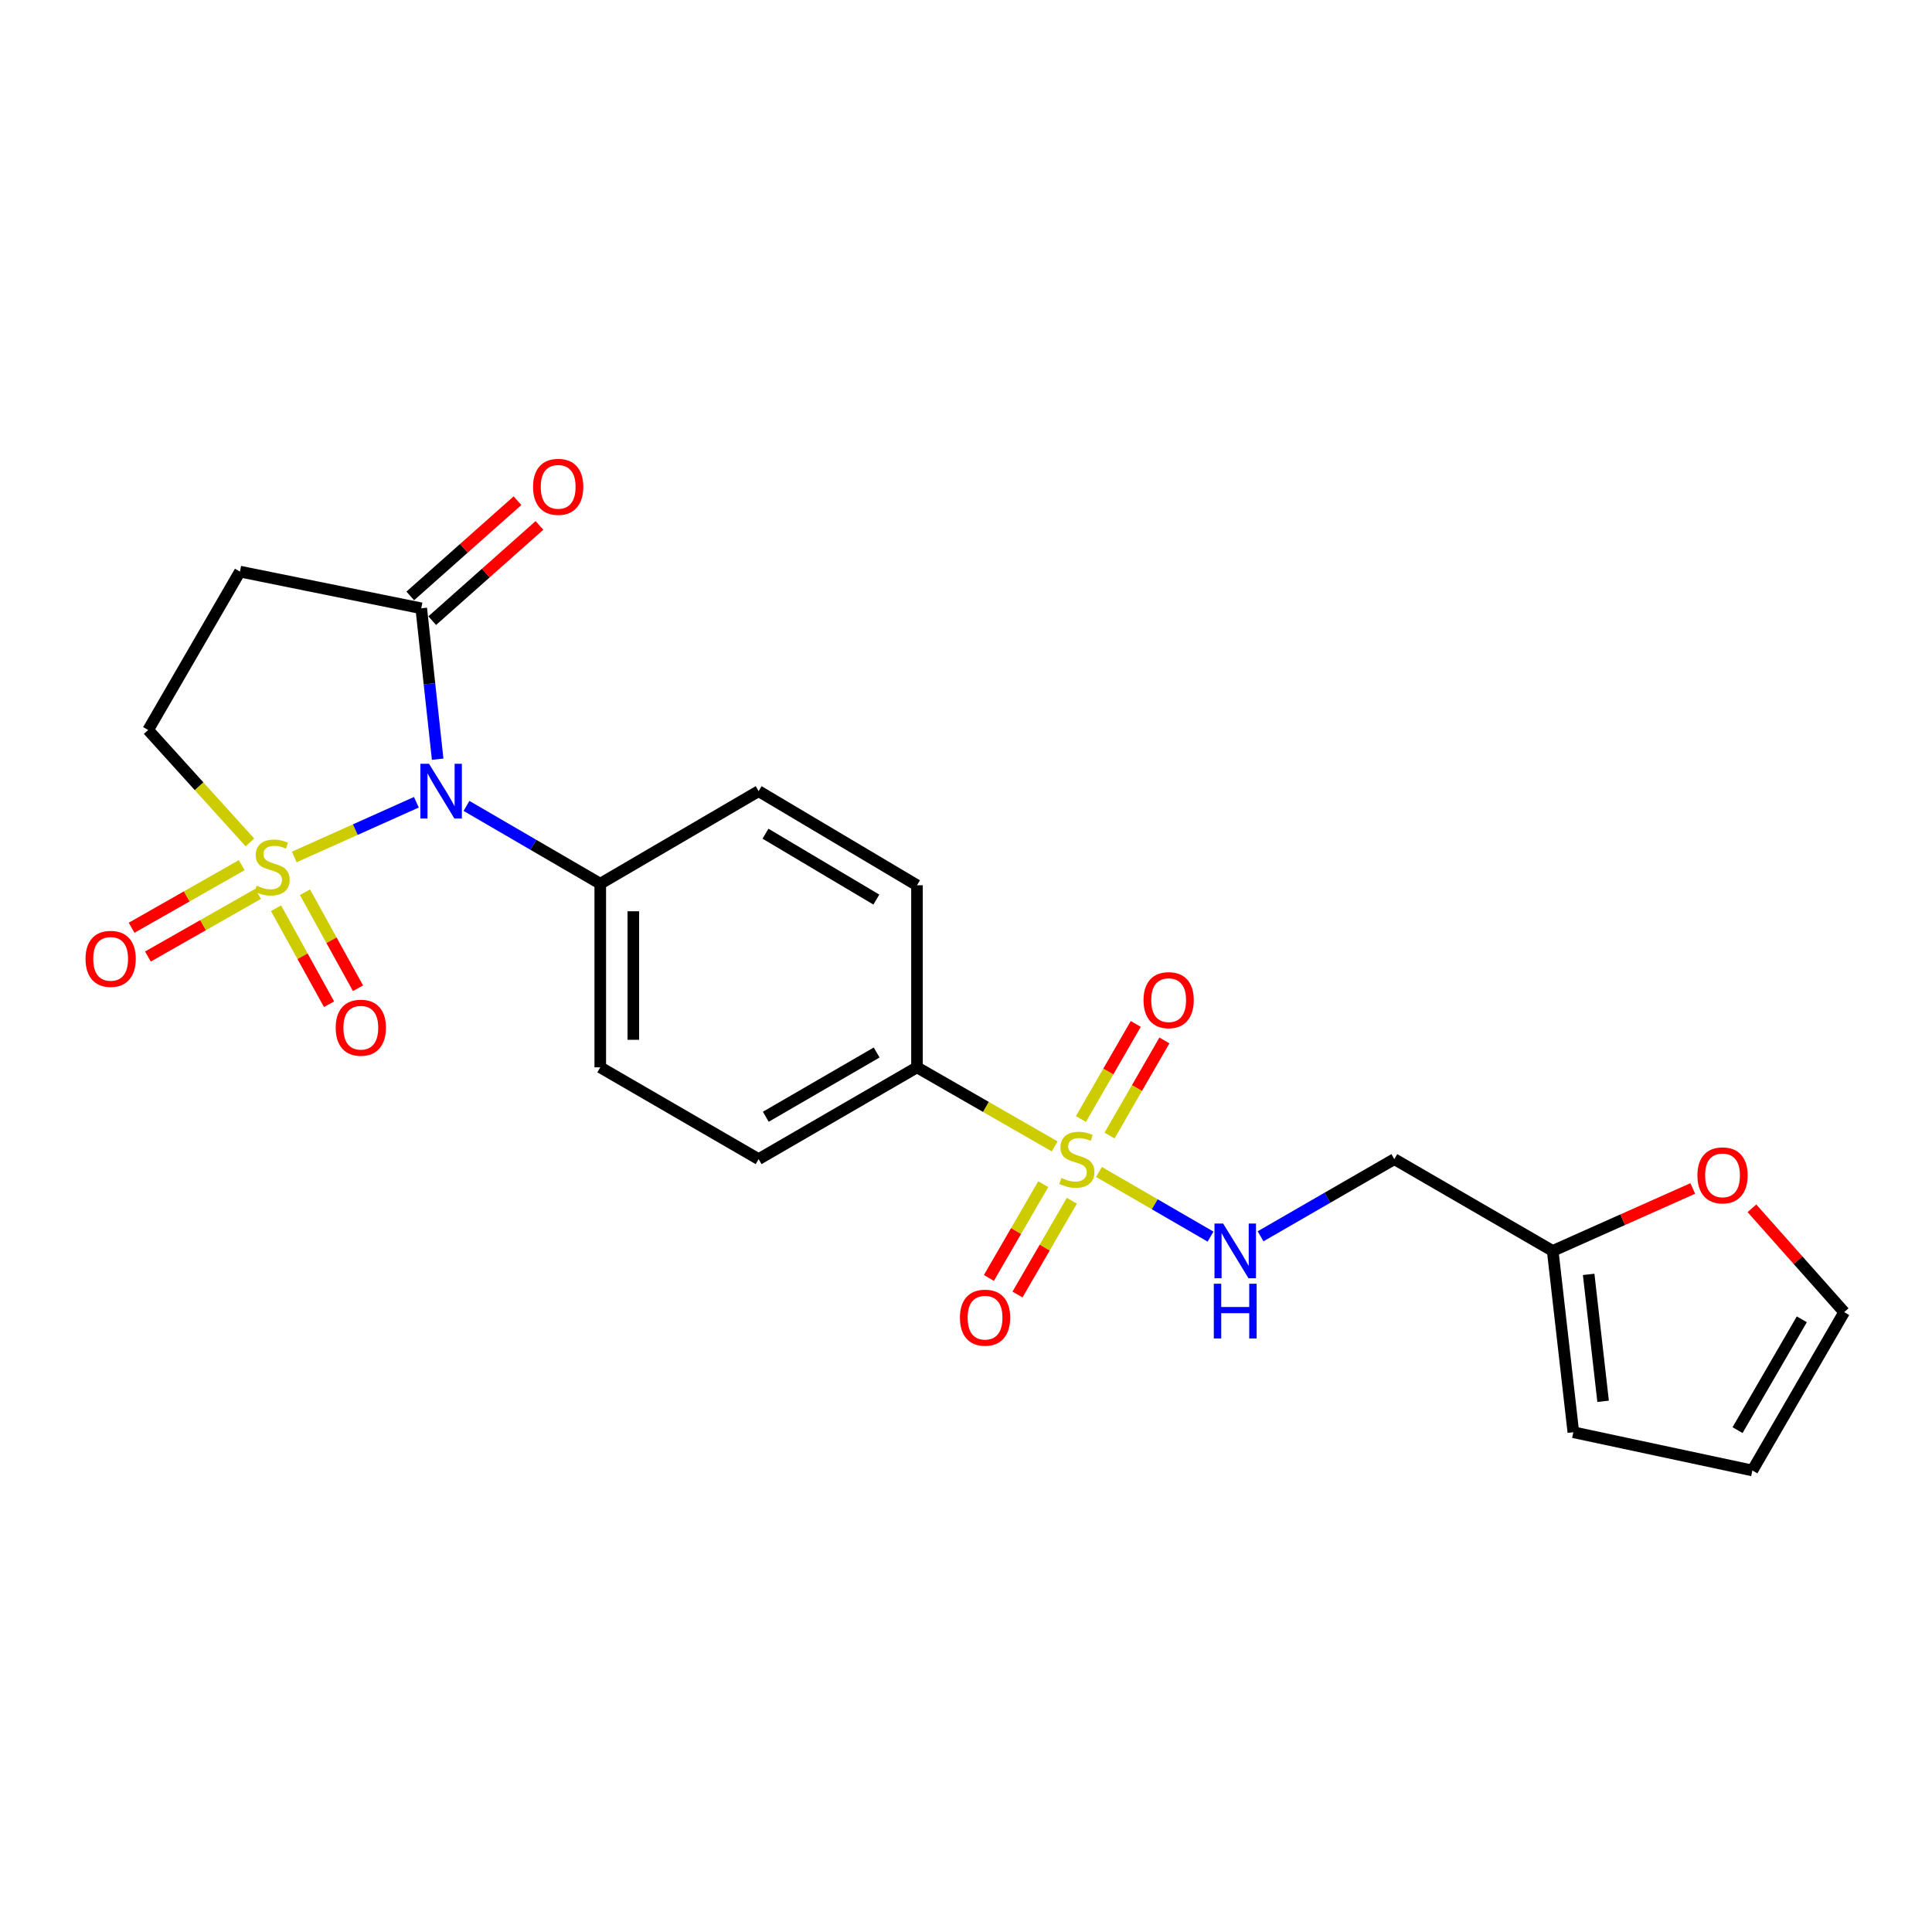 <?xml version='1.0' encoding='iso-8859-1'?>
<svg version='1.1' baseProfile='full'
              xmlns='http://www.w3.org/2000/svg'
                      xmlns:rdkit='http://www.rdkit.org/xml'
                      xmlns:xlink='http://www.w3.org/1999/xlink'
                  xml:space='preserve'
width='1000px' height='1000px' viewBox='0 0 1000 1000'>
<!-- END OF HEADER -->
<rect style='opacity:1.0;fill:#FFFFFF;stroke:none' width='1000' height='1000' x='0' y='0'> </rect>
<path class='bond-0' d='M 152.31,443.563 L 183.909,429.404' style='fill:none;fill-rule:evenodd;stroke:#CCCC00;stroke-width:6px;stroke-linecap:butt;stroke-linejoin:miter;stroke-opacity:1' />
<path class='bond-0' d='M 183.909,429.404 L 215.509,415.246' style='fill:none;fill-rule:evenodd;stroke:#0000FF;stroke-width:6px;stroke-linecap:butt;stroke-linejoin:miter;stroke-opacity:1' />
<path class='bond-5' d='M 129.363,436.035 L 103.02,406.936' style='fill:none;fill-rule:evenodd;stroke:#CCCC00;stroke-width:6px;stroke-linecap:butt;stroke-linejoin:miter;stroke-opacity:1' />
<path class='bond-5' d='M 103.02,406.936 L 76.678,377.837' style='fill:none;fill-rule:evenodd;stroke:#000000;stroke-width:6px;stroke-linecap:butt;stroke-linejoin:miter;stroke-opacity:1' />
<path class='bond-8' d='M 142.872,470.097 L 156.596,494.945' style='fill:none;fill-rule:evenodd;stroke:#CCCC00;stroke-width:6px;stroke-linecap:butt;stroke-linejoin:miter;stroke-opacity:1' />
<path class='bond-8' d='M 156.596,494.945 L 170.32,519.794' style='fill:none;fill-rule:evenodd;stroke:#FF0000;stroke-width:6px;stroke-linecap:butt;stroke-linejoin:miter;stroke-opacity:1' />
<path class='bond-8' d='M 157.854,461.822 L 171.578,486.67' style='fill:none;fill-rule:evenodd;stroke:#CCCC00;stroke-width:6px;stroke-linecap:butt;stroke-linejoin:miter;stroke-opacity:1' />
<path class='bond-8' d='M 171.578,486.67 L 185.302,511.519' style='fill:none;fill-rule:evenodd;stroke:#FF0000;stroke-width:6px;stroke-linecap:butt;stroke-linejoin:miter;stroke-opacity:1' />
<path class='bond-9' d='M 125.12,447.795 L 96.617,464.002' style='fill:none;fill-rule:evenodd;stroke:#CCCC00;stroke-width:6px;stroke-linecap:butt;stroke-linejoin:miter;stroke-opacity:1' />
<path class='bond-9' d='M 96.617,464.002 L 68.114,480.21' style='fill:none;fill-rule:evenodd;stroke:#FF0000;stroke-width:6px;stroke-linecap:butt;stroke-linejoin:miter;stroke-opacity:1' />
<path class='bond-9' d='M 133.58,462.674 L 105.077,478.881' style='fill:none;fill-rule:evenodd;stroke:#CCCC00;stroke-width:6px;stroke-linecap:butt;stroke-linejoin:miter;stroke-opacity:1' />
<path class='bond-9' d='M 105.077,478.881 L 76.574,495.088' style='fill:none;fill-rule:evenodd;stroke:#FF0000;stroke-width:6px;stroke-linecap:butt;stroke-linejoin:miter;stroke-opacity:1' />
<path class='bond-2' d='M 226.532,392.961 L 222.283,353.906' style='fill:none;fill-rule:evenodd;stroke:#0000FF;stroke-width:6px;stroke-linecap:butt;stroke-linejoin:miter;stroke-opacity:1' />
<path class='bond-2' d='M 222.283,353.906 L 218.034,314.852' style='fill:none;fill-rule:evenodd;stroke:#000000;stroke-width:6px;stroke-linecap:butt;stroke-linejoin:miter;stroke-opacity:1' />
<path class='bond-6' d='M 241.454,417.134 L 276.075,437.275' style='fill:none;fill-rule:evenodd;stroke:#0000FF;stroke-width:6px;stroke-linecap:butt;stroke-linejoin:miter;stroke-opacity:1' />
<path class='bond-6' d='M 276.075,437.275 L 310.695,457.415' style='fill:none;fill-rule:evenodd;stroke:#000000;stroke-width:6px;stroke-linecap:butt;stroke-linejoin:miter;stroke-opacity:1' />
<path class='bond-1' d='M 545.913,593.385 L 510.274,572.919' style='fill:none;fill-rule:evenodd;stroke:#CCCC00;stroke-width:6px;stroke-linecap:butt;stroke-linejoin:miter;stroke-opacity:1' />
<path class='bond-1' d='M 510.274,572.919 L 474.634,552.454' style='fill:none;fill-rule:evenodd;stroke:#000000;stroke-width:6px;stroke-linecap:butt;stroke-linejoin:miter;stroke-opacity:1' />
<path class='bond-3' d='M 568.827,606.603 L 597.701,623.336' style='fill:none;fill-rule:evenodd;stroke:#CCCC00;stroke-width:6px;stroke-linecap:butt;stroke-linejoin:miter;stroke-opacity:1' />
<path class='bond-3' d='M 597.701,623.336 L 626.575,640.069' style='fill:none;fill-rule:evenodd;stroke:#0000FF;stroke-width:6px;stroke-linecap:butt;stroke-linejoin:miter;stroke-opacity:1' />
<path class='bond-11' d='M 574.307,587.747 L 588.502,563.14' style='fill:none;fill-rule:evenodd;stroke:#CCCC00;stroke-width:6px;stroke-linecap:butt;stroke-linejoin:miter;stroke-opacity:1' />
<path class='bond-11' d='M 588.502,563.14 L 602.696,538.532' style='fill:none;fill-rule:evenodd;stroke:#FF0000;stroke-width:6px;stroke-linecap:butt;stroke-linejoin:miter;stroke-opacity:1' />
<path class='bond-11' d='M 559.482,579.195 L 573.676,554.588' style='fill:none;fill-rule:evenodd;stroke:#CCCC00;stroke-width:6px;stroke-linecap:butt;stroke-linejoin:miter;stroke-opacity:1' />
<path class='bond-11' d='M 573.676,554.588 L 587.87,529.98' style='fill:none;fill-rule:evenodd;stroke:#FF0000;stroke-width:6px;stroke-linecap:butt;stroke-linejoin:miter;stroke-opacity:1' />
<path class='bond-12' d='M 539.977,612.926 L 525.91,637.193' style='fill:none;fill-rule:evenodd;stroke:#CCCC00;stroke-width:6px;stroke-linecap:butt;stroke-linejoin:miter;stroke-opacity:1' />
<path class='bond-12' d='M 525.91,637.193 L 511.844,661.461' style='fill:none;fill-rule:evenodd;stroke:#FF0000;stroke-width:6px;stroke-linecap:butt;stroke-linejoin:miter;stroke-opacity:1' />
<path class='bond-12' d='M 554.784,621.509 L 540.718,645.776' style='fill:none;fill-rule:evenodd;stroke:#CCCC00;stroke-width:6px;stroke-linecap:butt;stroke-linejoin:miter;stroke-opacity:1' />
<path class='bond-12' d='M 540.718,645.776 L 526.652,670.044' style='fill:none;fill-rule:evenodd;stroke:#FF0000;stroke-width:6px;stroke-linecap:butt;stroke-linejoin:miter;stroke-opacity:1' />
<path class='bond-15' d='M 223.716,321.25 L 251.47,296.602' style='fill:none;fill-rule:evenodd;stroke:#000000;stroke-width:6px;stroke-linecap:butt;stroke-linejoin:miter;stroke-opacity:1' />
<path class='bond-15' d='M 251.47,296.602 L 279.224,271.953' style='fill:none;fill-rule:evenodd;stroke:#FF0000;stroke-width:6px;stroke-linecap:butt;stroke-linejoin:miter;stroke-opacity:1' />
<path class='bond-15' d='M 212.351,308.453 L 240.105,283.804' style='fill:none;fill-rule:evenodd;stroke:#000000;stroke-width:6px;stroke-linecap:butt;stroke-linejoin:miter;stroke-opacity:1' />
<path class='bond-15' d='M 240.105,283.804 L 267.859,259.156' style='fill:none;fill-rule:evenodd;stroke:#FF0000;stroke-width:6px;stroke-linecap:butt;stroke-linejoin:miter;stroke-opacity:1' />
<path class='bond-23' d='M 218.034,314.852 L 124.193,295.863' style='fill:none;fill-rule:evenodd;stroke:#000000;stroke-width:6px;stroke-linecap:butt;stroke-linejoin:miter;stroke-opacity:1' />
<path class='bond-14' d='M 652.469,639.907 L 687.083,619.938' style='fill:none;fill-rule:evenodd;stroke:#0000FF;stroke-width:6px;stroke-linecap:butt;stroke-linejoin:miter;stroke-opacity:1' />
<path class='bond-14' d='M 687.083,619.938 L 721.698,599.969' style='fill:none;fill-rule:evenodd;stroke:#000000;stroke-width:6px;stroke-linecap:butt;stroke-linejoin:miter;stroke-opacity:1' />
<path class='bond-4' d='M 124.193,295.863 L 76.678,377.837' style='fill:none;fill-rule:evenodd;stroke:#000000;stroke-width:6px;stroke-linecap:butt;stroke-linejoin:miter;stroke-opacity:1' />
<path class='bond-21' d='M 310.695,457.415 L 392.66,409.501' style='fill:none;fill-rule:evenodd;stroke:#000000;stroke-width:6px;stroke-linecap:butt;stroke-linejoin:miter;stroke-opacity:1' />
<path class='bond-22' d='M 310.695,457.415 L 310.695,552.454' style='fill:none;fill-rule:evenodd;stroke:#000000;stroke-width:6px;stroke-linecap:butt;stroke-linejoin:miter;stroke-opacity:1' />
<path class='bond-22' d='M 327.811,471.671 L 327.811,538.198' style='fill:none;fill-rule:evenodd;stroke:#000000;stroke-width:6px;stroke-linecap:butt;stroke-linejoin:miter;stroke-opacity:1' />
<path class='bond-7' d='M 474.634,552.454 L 392.66,599.969' style='fill:none;fill-rule:evenodd;stroke:#000000;stroke-width:6px;stroke-linecap:butt;stroke-linejoin:miter;stroke-opacity:1' />
<path class='bond-7' d='M 453.755,544.773 L 396.373,578.033' style='fill:none;fill-rule:evenodd;stroke:#000000;stroke-width:6px;stroke-linecap:butt;stroke-linejoin:miter;stroke-opacity:1' />
<path class='bond-24' d='M 474.634,552.454 L 474.634,458.214' style='fill:none;fill-rule:evenodd;stroke:#000000;stroke-width:6px;stroke-linecap:butt;stroke-linejoin:miter;stroke-opacity:1' />
<path class='bond-10' d='M 803.681,647.474 L 721.698,599.969' style='fill:none;fill-rule:evenodd;stroke:#000000;stroke-width:6px;stroke-linecap:butt;stroke-linejoin:miter;stroke-opacity:1' />
<path class='bond-13' d='M 803.681,647.474 L 839.927,631.311' style='fill:none;fill-rule:evenodd;stroke:#000000;stroke-width:6px;stroke-linecap:butt;stroke-linejoin:miter;stroke-opacity:1' />
<path class='bond-13' d='M 839.927,631.311 L 876.173,615.149' style='fill:none;fill-rule:evenodd;stroke:#FF0000;stroke-width:6px;stroke-linecap:butt;stroke-linejoin:miter;stroke-opacity:1' />
<path class='bond-16' d='M 803.681,647.474 L 814.359,741.324' style='fill:none;fill-rule:evenodd;stroke:#000000;stroke-width:6px;stroke-linecap:butt;stroke-linejoin:miter;stroke-opacity:1' />
<path class='bond-16' d='M 822.289,659.616 L 829.763,725.312' style='fill:none;fill-rule:evenodd;stroke:#000000;stroke-width:6px;stroke-linecap:butt;stroke-linejoin:miter;stroke-opacity:1' />
<path class='bond-17' d='M 906.795,625.409 L 930.67,652.288' style='fill:none;fill-rule:evenodd;stroke:#FF0000;stroke-width:6px;stroke-linecap:butt;stroke-linejoin:miter;stroke-opacity:1' />
<path class='bond-17' d='M 930.67,652.288 L 954.545,679.166' style='fill:none;fill-rule:evenodd;stroke:#000000;stroke-width:6px;stroke-linecap:butt;stroke-linejoin:miter;stroke-opacity:1' />
<path class='bond-18' d='M 814.359,741.324 L 907.031,761.112' style='fill:none;fill-rule:evenodd;stroke:#000000;stroke-width:6px;stroke-linecap:butt;stroke-linejoin:miter;stroke-opacity:1' />
<path class='bond-25' d='M 954.545,679.166 L 907.031,761.112' style='fill:none;fill-rule:evenodd;stroke:#000000;stroke-width:6px;stroke-linecap:butt;stroke-linejoin:miter;stroke-opacity:1' />
<path class='bond-25' d='M 932.612,682.873 L 899.351,740.235' style='fill:none;fill-rule:evenodd;stroke:#000000;stroke-width:6px;stroke-linecap:butt;stroke-linejoin:miter;stroke-opacity:1' />
<path class='bond-19' d='M 392.66,599.969 L 310.695,552.454' style='fill:none;fill-rule:evenodd;stroke:#000000;stroke-width:6px;stroke-linecap:butt;stroke-linejoin:miter;stroke-opacity:1' />
<path class='bond-20' d='M 474.634,458.214 L 392.66,409.501' style='fill:none;fill-rule:evenodd;stroke:#000000;stroke-width:6px;stroke-linecap:butt;stroke-linejoin:miter;stroke-opacity:1' />
<path class='bond-20' d='M 453.594,465.62 L 396.213,431.521' style='fill:none;fill-rule:evenodd;stroke:#000000;stroke-width:6px;stroke-linecap:butt;stroke-linejoin:miter;stroke-opacity:1' />
<path  class='atom-0' d='M 132.833 458.425
Q 133.153 458.545, 134.473 459.105
Q 135.793 459.665, 137.233 460.025
Q 138.713 460.345, 140.153 460.345
Q 142.833 460.345, 144.393 459.065
Q 145.953 457.745, 145.953 455.465
Q 145.953 453.905, 145.153 452.945
Q 144.393 451.985, 143.193 451.465
Q 141.993 450.945, 139.993 450.345
Q 137.473 449.585, 135.953 448.865
Q 134.473 448.145, 133.393 446.625
Q 132.353 445.105, 132.353 442.545
Q 132.353 438.985, 134.753 436.785
Q 137.193 434.585, 141.993 434.585
Q 145.273 434.585, 148.993 436.145
L 148.073 439.225
Q 144.673 437.825, 142.113 437.825
Q 139.353 437.825, 137.833 438.985
Q 136.313 440.105, 136.353 442.065
Q 136.353 443.585, 137.113 444.505
Q 137.913 445.425, 139.033 445.945
Q 140.193 446.465, 142.113 447.065
Q 144.673 447.865, 146.193 448.665
Q 147.713 449.465, 148.793 451.105
Q 149.913 452.705, 149.913 455.465
Q 149.913 459.385, 147.273 461.505
Q 144.673 463.585, 140.313 463.585
Q 137.793 463.585, 135.873 463.025
Q 133.993 462.505, 131.753 461.585
L 132.833 458.425
' fill='#CCCC00'/>
<path  class='atom-1' d='M 222.071 395.341
L 231.351 410.341
Q 232.271 411.821, 233.751 414.501
Q 235.231 417.181, 235.311 417.341
L 235.311 395.341
L 239.071 395.341
L 239.071 423.661
L 235.191 423.661
L 225.231 407.261
Q 224.071 405.341, 222.831 403.141
Q 221.631 400.941, 221.271 400.261
L 221.271 423.661
L 217.591 423.661
L 217.591 395.341
L 222.071 395.341
' fill='#0000FF'/>
<path  class='atom-2' d='M 549.378 609.689
Q 549.698 609.809, 551.018 610.369
Q 552.338 610.929, 553.778 611.289
Q 555.258 611.609, 556.698 611.609
Q 559.378 611.609, 560.938 610.329
Q 562.498 609.009, 562.498 606.729
Q 562.498 605.169, 561.698 604.209
Q 560.938 603.249, 559.738 602.729
Q 558.538 602.209, 556.538 601.609
Q 554.018 600.849, 552.498 600.129
Q 551.018 599.409, 549.938 597.889
Q 548.898 596.369, 548.898 593.809
Q 548.898 590.249, 551.298 588.049
Q 553.738 585.849, 558.538 585.849
Q 561.818 585.849, 565.538 587.409
L 564.618 590.489
Q 561.218 589.089, 558.658 589.089
Q 555.898 589.089, 554.378 590.249
Q 552.858 591.369, 552.898 593.329
Q 552.898 594.849, 553.658 595.769
Q 554.458 596.689, 555.578 597.209
Q 556.738 597.729, 558.658 598.329
Q 561.218 599.129, 562.738 599.929
Q 564.258 600.729, 565.338 602.369
Q 566.458 603.969, 566.458 606.729
Q 566.458 610.649, 563.818 612.769
Q 561.218 614.849, 556.858 614.849
Q 554.338 614.849, 552.418 614.289
Q 550.538 613.769, 548.298 612.849
L 549.378 609.689
' fill='#CCCC00'/>
<path  class='atom-4' d='M 633.093 633.314
L 642.373 648.314
Q 643.293 649.794, 644.773 652.474
Q 646.253 655.154, 646.333 655.314
L 646.333 633.314
L 650.093 633.314
L 650.093 661.634
L 646.213 661.634
L 636.253 645.234
Q 635.093 643.314, 633.853 641.114
Q 632.653 638.914, 632.293 638.234
L 632.293 661.634
L 628.613 661.634
L 628.613 633.314
L 633.093 633.314
' fill='#0000FF'/>
<path  class='atom-4' d='M 628.273 664.466
L 632.113 664.466
L 632.113 676.506
L 646.593 676.506
L 646.593 664.466
L 650.433 664.466
L 650.433 692.786
L 646.593 692.786
L 646.593 679.706
L 632.113 679.706
L 632.113 692.786
L 628.273 692.786
L 628.273 664.466
' fill='#0000FF'/>
<path  class='atom-9' d='M 173.76 531.938
Q 173.76 525.138, 177.12 521.338
Q 180.48 517.538, 186.76 517.538
Q 193.04 517.538, 196.4 521.338
Q 199.76 525.138, 199.76 531.938
Q 199.76 538.818, 196.36 542.738
Q 192.96 546.618, 186.76 546.618
Q 180.52 546.618, 177.12 542.738
Q 173.76 538.858, 173.76 531.938
M 186.76 543.418
Q 191.08 543.418, 193.4 540.538
Q 195.76 537.618, 195.76 531.938
Q 195.76 526.378, 193.4 523.578
Q 191.08 520.738, 186.76 520.738
Q 182.44 520.738, 180.08 523.538
Q 177.76 526.338, 177.76 531.938
Q 177.76 537.658, 180.08 540.538
Q 182.44 543.418, 186.76 543.418
' fill='#FF0000'/>
<path  class='atom-10' d='M 44.271 496.3
Q 44.271 489.5, 47.631 485.7
Q 50.991 481.9, 57.271 481.9
Q 63.551 481.9, 66.911 485.7
Q 70.271 489.5, 70.271 496.3
Q 70.271 503.18, 66.871 507.1
Q 63.471 510.98, 57.271 510.98
Q 51.031 510.98, 47.631 507.1
Q 44.271 503.22, 44.271 496.3
M 57.271 507.78
Q 61.591 507.78, 63.911 504.9
Q 66.271 501.98, 66.271 496.3
Q 66.271 490.74, 63.911 487.94
Q 61.591 485.1, 57.271 485.1
Q 52.951 485.1, 50.591 487.9
Q 48.271 490.7, 48.271 496.3
Q 48.271 502.02, 50.591 504.9
Q 52.951 507.78, 57.271 507.78
' fill='#FF0000'/>
<path  class='atom-12' d='M 591.893 517.675
Q 591.893 510.875, 595.253 507.075
Q 598.613 503.275, 604.893 503.275
Q 611.173 503.275, 614.533 507.075
Q 617.893 510.875, 617.893 517.675
Q 617.893 524.555, 614.493 528.475
Q 611.093 532.355, 604.893 532.355
Q 598.653 532.355, 595.253 528.475
Q 591.893 524.595, 591.893 517.675
M 604.893 529.155
Q 609.213 529.155, 611.533 526.275
Q 613.893 523.355, 613.893 517.675
Q 613.893 512.115, 611.533 509.315
Q 609.213 506.475, 604.893 506.475
Q 600.573 506.475, 598.213 509.275
Q 595.893 512.075, 595.893 517.675
Q 595.893 523.395, 598.213 526.275
Q 600.573 529.155, 604.893 529.155
' fill='#FF0000'/>
<path  class='atom-13' d='M 496.864 682.023
Q 496.864 675.223, 500.224 671.423
Q 503.584 667.623, 509.864 667.623
Q 516.144 667.623, 519.504 671.423
Q 522.864 675.223, 522.864 682.023
Q 522.864 688.903, 519.464 692.823
Q 516.064 696.703, 509.864 696.703
Q 503.624 696.703, 500.224 692.823
Q 496.864 688.943, 496.864 682.023
M 509.864 693.503
Q 514.184 693.503, 516.504 690.623
Q 518.864 687.703, 518.864 682.023
Q 518.864 676.463, 516.504 673.663
Q 514.184 670.823, 509.864 670.823
Q 505.544 670.823, 503.184 673.623
Q 500.864 676.423, 500.864 682.023
Q 500.864 687.743, 503.184 690.623
Q 505.544 693.503, 509.864 693.503
' fill='#FF0000'/>
<path  class='atom-14' d='M 878.579 608.359
Q 878.579 601.559, 881.939 597.759
Q 885.299 593.959, 891.579 593.959
Q 897.859 593.959, 901.219 597.759
Q 904.579 601.559, 904.579 608.359
Q 904.579 615.239, 901.179 619.159
Q 897.779 623.039, 891.579 623.039
Q 885.339 623.039, 881.939 619.159
Q 878.579 615.279, 878.579 608.359
M 891.579 619.839
Q 895.899 619.839, 898.219 616.959
Q 900.579 614.039, 900.579 608.359
Q 900.579 602.799, 898.219 599.999
Q 895.899 597.159, 891.579 597.159
Q 887.259 597.159, 884.899 599.959
Q 882.579 602.759, 882.579 608.359
Q 882.579 614.079, 884.899 616.959
Q 887.259 619.839, 891.579 619.839
' fill='#FF0000'/>
<path  class='atom-16' d='M 275.911 251.984
Q 275.911 245.184, 279.271 241.384
Q 282.631 237.584, 288.911 237.584
Q 295.191 237.584, 298.551 241.384
Q 301.911 245.184, 301.911 251.984
Q 301.911 258.864, 298.511 262.784
Q 295.111 266.664, 288.911 266.664
Q 282.671 266.664, 279.271 262.784
Q 275.911 258.904, 275.911 251.984
M 288.911 263.464
Q 293.231 263.464, 295.551 260.584
Q 297.911 257.664, 297.911 251.984
Q 297.911 246.424, 295.551 243.624
Q 293.231 240.784, 288.911 240.784
Q 284.591 240.784, 282.231 243.584
Q 279.911 246.384, 279.911 251.984
Q 279.911 257.704, 282.231 260.584
Q 284.591 263.464, 288.911 263.464
' fill='#FF0000'/>
</svg>
